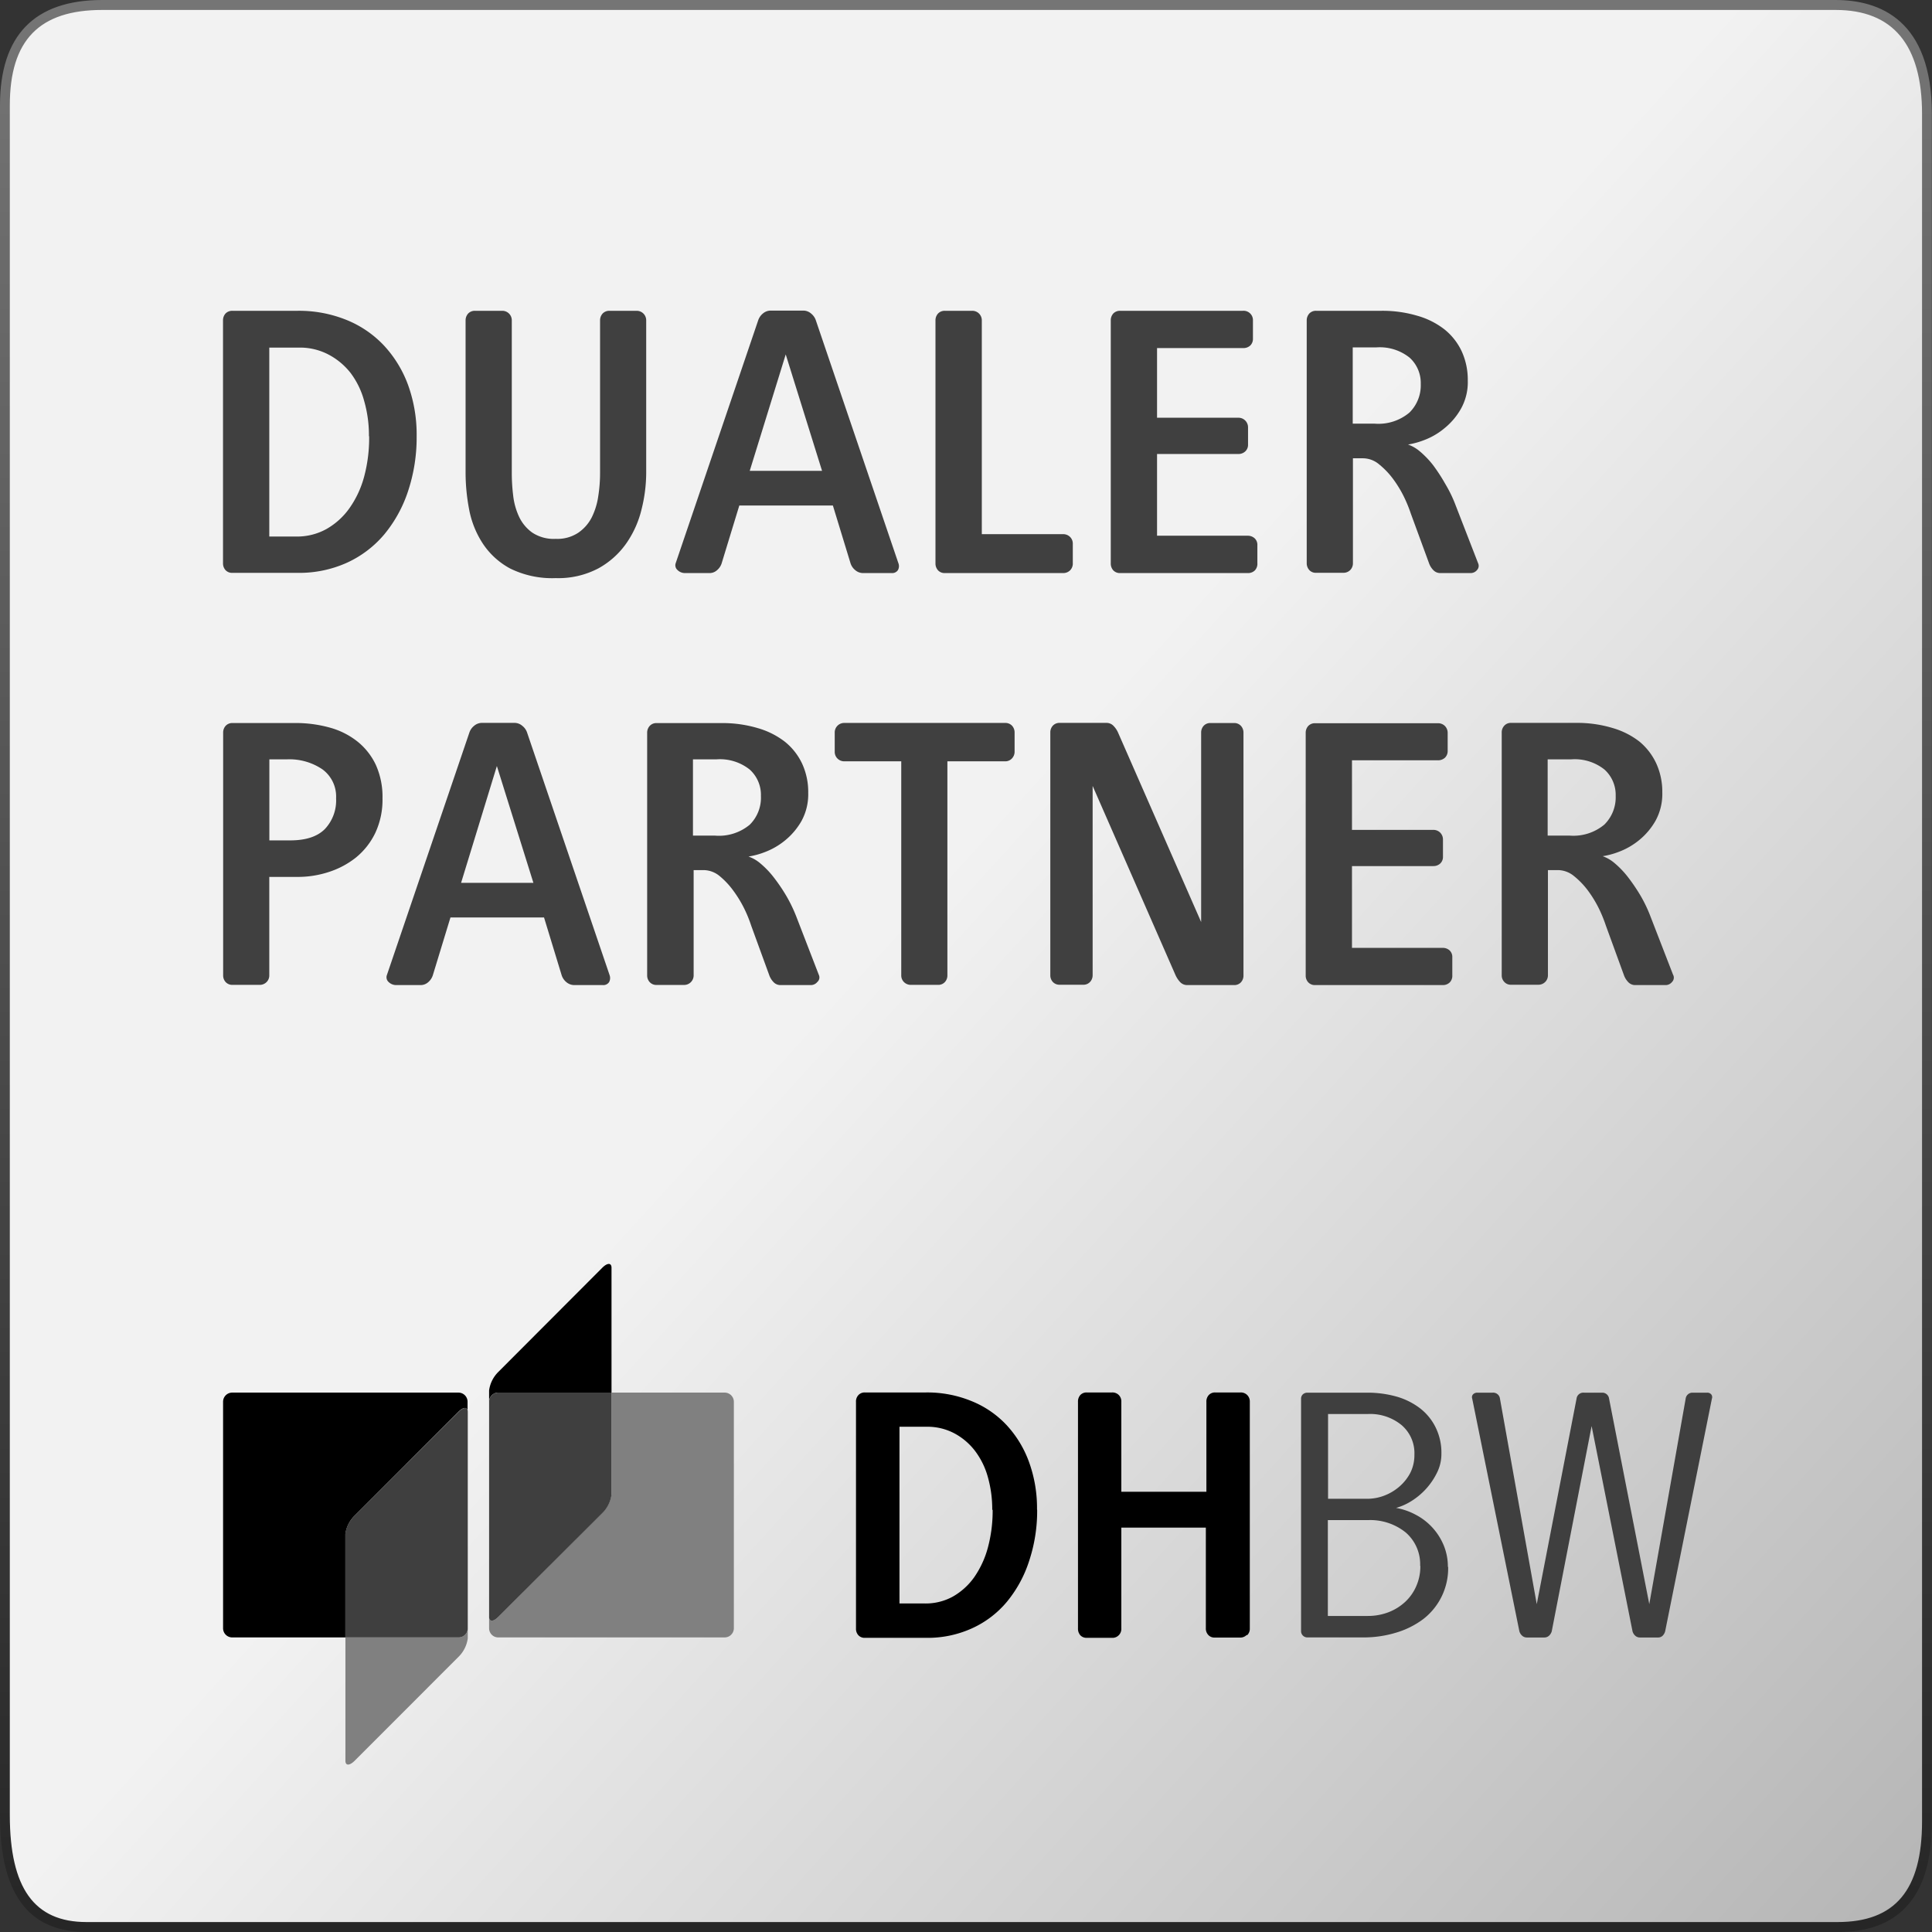 <svg id="DHBW_DP" xmlns="http://www.w3.org/2000/svg" xmlns:xlink="http://www.w3.org/1999/xlink" viewBox="0 0 283.46 283.46"><rect x="0" y="0" width="283.46" height="283.46" fill="#333333" stroke="none"/><defs><style>.cls-1{fill:none;}.cls-2{fill:url(#linear-gradient);}.cls-3{fill:#404040;}.cls-4{clip-path:url(#clip-path);}.cls-5{fill:gray;}.cls-6{fill:#3f3f3f;}.cls-7{fill:url(#linear-gradient-2);}</style><linearGradient id="linear-gradient" x1="132.57" y1="133.71" x2="293.23" y2="279.96" gradientUnits="userSpaceOnUse"><stop offset="0" stop-color="#f2f2f2"/><stop offset="1" stop-color="#b3b3b3"/></linearGradient><clipPath id="clip-path"><rect class="cls-1" x="32.73" y="185.47" width="218.53" height="73.43"/></clipPath><linearGradient id="linear-gradient-2" x1="141.73" y1="0.81" x2="141.73" y2="281.97" gradientUnits="userSpaceOnUse"><stop offset="0" stop-color="#757575"/><stop offset="1" stop-color="#262626"/></linearGradient></defs><path id="Verlauf_Hintergrund" data-name="Verlauf Hintergrund" class="cls-2" d="M282.74,267.24c0,11.63-5.34,15.51-13.12,15.51H12.7c-7.79,0-12-4.76-12-16.38V15.47C.74,3.84,7.25.74,15,.74H269.32c7.79,0,13.42,4.36,13.42,16Z"/><path class="cls-3" d="M61.13,64a25,25,0,0,1-1.24,8,19.47,19.47,0,0,1-3.48,6.37,15.68,15.68,0,0,1-5.48,4.18,17,17,0,0,1-7.21,1.5H34.09a1.31,1.31,0,0,1-1-.4,1.47,1.47,0,0,1-.37-1V47a1.47,1.47,0,0,1,.37-1,1.35,1.35,0,0,1,1-.4h9.57a18.51,18.51,0,0,1,7.15,1.33,15.5,15.5,0,0,1,5.51,3.75,17.18,17.18,0,0,1,3.55,5.8A21.39,21.39,0,0,1,61.13,64Zm-7,0a18.25,18.25,0,0,0-.7-5.17,12,12,0,0,0-2-4.12A10.08,10.08,0,0,0,48.16,52a9,9,0,0,0-4.32-1H39.51V78.72h4a8.85,8.85,0,0,0,4.38-1.1,10.44,10.44,0,0,0,3.38-3.06,14.51,14.51,0,0,0,2.16-4.64A21.93,21.93,0,0,0,54.16,64Z"/><path class="cls-3" d="M94.14,74.68a14.72,14.72,0,0,1-2.22,5,12.15,12.15,0,0,1-4.09,3.69,12.59,12.59,0,0,1-6.29,1.45,13.89,13.89,0,0,1-6.71-1.42,11.11,11.11,0,0,1-4-3.66,13.73,13.73,0,0,1-2-5,28.76,28.76,0,0,1-.52-5.31V47a1.48,1.48,0,0,1,.38-1,1.33,1.33,0,0,1,1-.4h4A1.39,1.39,0,0,1,75.09,47V69.37a27.11,27.11,0,0,0,.2,3.32,10,10,0,0,0,.86,3.11,6,6,0,0,0,1.94,2.34,5.7,5.7,0,0,0,3.45.92,5.54,5.54,0,0,0,3.29-.89,6.07,6.07,0,0,0,2-2.28,10.26,10.26,0,0,0,.95-3.12,21.91,21.91,0,0,0,.26-3.4V47a1.48,1.48,0,0,1,.38-1,1.33,1.33,0,0,1,1-.4h4A1.39,1.39,0,0,1,94.81,47V69.43A22.23,22.23,0,0,1,94.14,74.68Z"/><path class="cls-3" d="M131.74,83.65a1,1,0,0,1-.9.43h-4.2a1.76,1.76,0,0,1-1.16-.43,2.14,2.14,0,0,1-.69-1l-2.59-8.48H108.47l-2.59,8.48a2.17,2.17,0,0,1-.67,1,1.62,1.62,0,0,1-1.12.43h-3.57a1.54,1.54,0,0,1-1.1-.43.93.93,0,0,1-.29-1L111.24,47a2.19,2.19,0,0,1,.69-1,1.75,1.75,0,0,1,1.15-.43h4.79A1.73,1.73,0,0,1,119,46a2.14,2.14,0,0,1,.7,1l12.1,35.6A1.2,1.2,0,0,1,131.74,83.65ZM115.28,52,110,69.08h10.61Z"/><path class="cls-3" d="M157,83.68a1.41,1.41,0,0,1-1,.4H138.63a1.3,1.3,0,0,1-1-.4,1.48,1.48,0,0,1-.38-1V47a1.48,1.48,0,0,1,.38-1,1.33,1.33,0,0,1,1-.4h4A1.39,1.39,0,0,1,144.05,47V78.37H156a1.42,1.42,0,0,1,1,.41,1.37,1.37,0,0,1,.4,1v2.83A1.41,1.41,0,0,1,157,83.68Z"/><path class="cls-3" d="M184.12,83.68a1.41,1.41,0,0,1-1,.4H164.34a1.31,1.31,0,0,1-1-.4,1.47,1.47,0,0,1-.37-1V47a1.47,1.47,0,0,1,.37-1,1.35,1.35,0,0,1,1-.4h18A1.37,1.37,0,0,1,183.83,47V49.7a1.35,1.35,0,0,1-.4,1,1.47,1.47,0,0,1-1,.37H169.76V61.29H181.7a1.38,1.38,0,0,1,1,.41,1.4,1.4,0,0,1,.41,1v2.53a1.3,1.3,0,0,1-.41,1,1.44,1.44,0,0,1-1,.38H169.76V78.6h13.32a1.48,1.48,0,0,1,1,.38,1.3,1.3,0,0,1,.4,1v2.65A1.41,1.41,0,0,1,184.12,83.68Z"/><path class="cls-3" d="M216.72,83.62a1.21,1.21,0,0,1-1,.46h-4.39a1.39,1.39,0,0,1-1.06-.46,2.71,2.71,0,0,1-.61-1L207,75.37a20.56,20.56,0,0,0-1-2.45,16.86,16.86,0,0,0-1.61-2.65,11.61,11.61,0,0,0-2.05-2.14,3.69,3.69,0,0,0-2.34-.89h-1.5v15.4a1.41,1.41,0,0,1-.4,1,1.39,1.39,0,0,1-1,.4h-4a1.27,1.27,0,0,1-1-.4,1.48,1.48,0,0,1-.38-1V47a1.48,1.48,0,0,1,.38-1,1.31,1.31,0,0,1,1-.4h9.58a17.89,17.89,0,0,1,5.24.72,11.59,11.59,0,0,1,4,2,9,9,0,0,1,2.54,3.23,10,10,0,0,1,.89,4.27,8,8,0,0,1-1,4.15,10,10,0,0,1-2.42,2.86A10.25,10.25,0,0,1,209,64.55a11.8,11.8,0,0,1-2.42.67,5.36,5.36,0,0,1,1.73,1,13.33,13.33,0,0,1,1.93,2A25.75,25.75,0,0,1,212.05,71a19.31,19.31,0,0,1,1.53,3.17l3.29,8.48A.89.89,0,0,1,216.72,83.62Zm-8.27-27.29a5,5,0,0,0-1.64-3.86,7,7,0,0,0-4.88-1.5h-3.46V62.16h3.23a7.06,7.06,0,0,0,5.08-1.62A5.6,5.6,0,0,0,208.45,56.33Z"/><path class="cls-3" d="M56.12,117.12a11.46,11.46,0,0,1-1.07,5.11,10.54,10.54,0,0,1-2.82,3.58,12.52,12.52,0,0,1-4,2.13,14.6,14.6,0,0,1-4.53.72H39.51v14.43a1.37,1.37,0,0,1-.4,1,1.42,1.42,0,0,1-1,.41h-4a1.32,1.32,0,0,1-1-.41,1.43,1.43,0,0,1-.37-1v-35.6a1.46,1.46,0,0,1,.37-1,1.32,1.32,0,0,1,1-.41h9.17a18.67,18.67,0,0,1,5.1.67,11.32,11.32,0,0,1,4.07,2.05,9.66,9.66,0,0,1,2.71,3.46A11.42,11.42,0,0,1,56.12,117.12Zm-6.81,0a4.94,4.94,0,0,0-2-4.24,8.62,8.62,0,0,0-5.19-1.47h-2.6V123.3h3.06q3.45,0,5.1-1.68A6.11,6.11,0,0,0,49.31,117.12Z"/><path class="cls-3" d="M89.36,144.1a1,1,0,0,1-.9.43h-4.2a1.81,1.81,0,0,1-1.16-.43,2.19,2.19,0,0,1-.69-1l-2.59-8.49H66.09l-2.59,8.49a2.22,2.22,0,0,1-.67,1,1.67,1.67,0,0,1-1.12.43H58.14a1.58,1.58,0,0,1-1.1-.43.94.94,0,0,1-.29-1l12.11-35.6a2.14,2.14,0,0,1,.69-1,1.77,1.77,0,0,1,1.16-.44h4.78a1.74,1.74,0,0,1,1.15.44,2.09,2.09,0,0,1,.7,1l12.11,35.6A1.25,1.25,0,0,1,89.36,144.1ZM72.9,112.39l-5.25,17.14H78.26Z"/><path class="cls-3" d="M119.92,144.07a1.23,1.23,0,0,1-1,.46h-4.38a1.39,1.39,0,0,1-1.07-.46,2.8,2.8,0,0,1-.61-1l-2.65-7.27a19.09,19.09,0,0,0-1-2.46,17.33,17.33,0,0,0-1.61-2.65,11.61,11.61,0,0,0-2-2.14,3.74,3.74,0,0,0-2.33-.89h-1.5v15.41a1.4,1.4,0,0,1-1.44,1.44h-4a1.3,1.3,0,0,1-1-.41,1.44,1.44,0,0,1-.38-1v-35.6a1.46,1.46,0,0,1,.38-1,1.3,1.3,0,0,1,1-.41h9.57a18,18,0,0,1,5.25.73,11.79,11.79,0,0,1,4,2,9.06,9.06,0,0,1,2.54,3.23,9.89,9.89,0,0,1,.89,4.27,8.16,8.16,0,0,1-1,4.16,10.14,10.14,0,0,1-2.43,2.85,10.54,10.54,0,0,1-2.91,1.68,11.66,11.66,0,0,1-2.42.66,5.44,5.44,0,0,1,1.73,1,13,13,0,0,1,1.93,2,25.61,25.61,0,0,1,1.85,2.71,21.56,21.56,0,0,1,1.53,3.17l3.28,8.49A.87.87,0,0,1,119.92,144.07Zm-8.28-27.29a5,5,0,0,0-1.64-3.87,7,7,0,0,0-4.87-1.5h-3.46V122.6h3.23A7.06,7.06,0,0,0,110,121,5.57,5.57,0,0,0,111.64,116.78Z"/><path class="cls-3" d="M148.46,111.29a1.32,1.32,0,0,1-1,.41H139v31.39a1.43,1.43,0,0,1-.37,1,1.32,1.32,0,0,1-1,.41h-4a1.42,1.42,0,0,1-1-.41,1.37,1.37,0,0,1-.4-1V111.7h-8.36a1.4,1.4,0,0,1-1-.41,1.37,1.37,0,0,1-.4-1v-2.77a1.39,1.39,0,0,1,1.44-1.45h23.58a1.32,1.32,0,0,1,1,.41,1.46,1.46,0,0,1,.37,1v2.77A1.43,1.43,0,0,1,148.46,111.29Z"/><path class="cls-3" d="M182.07,144.12a1.32,1.32,0,0,1-1,.41H174.2a1.41,1.41,0,0,1-1.07-.46,3.76,3.76,0,0,1-.66-1l-12.16-27.76v27.76a1.44,1.44,0,0,1-.38,1,1.32,1.32,0,0,1-1,.41h-3.46a1.32,1.32,0,0,1-1-.41,1.43,1.43,0,0,1-.37-1v-35.6a1.46,1.46,0,0,1,.37-1,1.32,1.32,0,0,1,1-.41h6.86a1.4,1.4,0,0,1,1.07.47,3.26,3.26,0,0,1,.66,1l12.17,27.75V107.49a1.46,1.46,0,0,1,.37-1,1.32,1.32,0,0,1,1-.41h3.46a1.32,1.32,0,0,1,1,.41,1.46,1.46,0,0,1,.38,1v35.6A1.44,1.44,0,0,1,182.07,144.12Z"/><path class="cls-3" d="M212.72,144.12a1.42,1.42,0,0,1-1,.41H192.94a1.32,1.32,0,0,1-1-.41,1.43,1.43,0,0,1-.37-1v-35.6a1.46,1.46,0,0,1,.37-1,1.32,1.32,0,0,1,1-.41H211a1.42,1.42,0,0,1,1,.41,1.43,1.43,0,0,1,.4,1v2.65a1.35,1.35,0,0,1-.4,1,1.48,1.48,0,0,1-1,.38H198.36v10.21H210.3a1.39,1.39,0,0,1,1,.4,1.42,1.42,0,0,1,.41,1v2.54a1.32,1.32,0,0,1-.41,1,1.45,1.45,0,0,1-1,.37H198.36v12h13.32a1.47,1.47,0,0,1,1,.37,1.31,1.31,0,0,1,.4,1v2.66A1.37,1.37,0,0,1,212.72,144.12Z"/><path class="cls-3" d="M245.32,144.07a1.21,1.21,0,0,1-1,.46h-4.39a1.39,1.39,0,0,1-1.06-.46,2.8,2.8,0,0,1-.61-1l-2.65-7.27a20.62,20.62,0,0,0-1-2.46,17.33,17.33,0,0,0-1.61-2.65,11.61,11.61,0,0,0-2.05-2.14,3.75,3.75,0,0,0-2.34-.89h-1.5v15.41a1.37,1.37,0,0,1-.4,1,1.4,1.4,0,0,1-1,.41h-4a1.29,1.29,0,0,1-1-.41,1.4,1.4,0,0,1-.38-1v-35.6a1.42,1.42,0,0,1,.38-1,1.29,1.29,0,0,1,1-.41h9.57a17.89,17.89,0,0,1,5.24.73,11.75,11.75,0,0,1,4,2A9.17,9.17,0,0,1,243,112a10,10,0,0,1,.89,4.27,8.16,8.16,0,0,1-1,4.16,10.11,10.11,0,0,1-2.42,2.85,10.54,10.54,0,0,1-2.91,1.68,11.66,11.66,0,0,1-2.42.66,5.55,5.55,0,0,1,1.73,1,13.43,13.43,0,0,1,1.93,2,27.21,27.21,0,0,1,1.85,2.71,20.55,20.55,0,0,1,1.52,3.17l3.29,8.49A.89.89,0,0,1,245.32,144.07Zm-8.27-27.29a5,5,0,0,0-1.64-3.87,7,7,0,0,0-4.88-1.5h-3.46V122.6h3.23a7.1,7.1,0,0,0,5.08-1.61A5.61,5.61,0,0,0,237.05,116.78Z"/><g id="Logo"><g class="cls-4"><path d="M67.29,204.32H34.07a1.34,1.34,0,0,0-1.34,1.34V238.9a1.34,1.34,0,0,0,1.34,1.34H50.68V225.1A4.6,4.6,0,0,1,52,222.41l15.26-15.27c.74-.75,1.34-.75,1.34,0v-1.48a1.34,1.34,0,0,0-1.34-1.34"/><path d="M73.11,204.32H89.72V186c0-.74-.61-.74-1.35,0L73.11,201.29a4.71,4.71,0,0,0-1.35,2.7v1.67a1.35,1.35,0,0,1,1.35-1.34"/><path class="cls-5" d="M106.32,204.32H89.72v14.94a4.71,4.71,0,0,1-1.35,2.7L73.11,237.23c-.75.74-1.35.74-1.35,0v1.67a1.34,1.34,0,0,0,1.35,1.34h33.21a1.35,1.35,0,0,0,1.35-1.34V205.66a1.35,1.35,0,0,0-1.35-1.34"/><path class="cls-6" d="M73.11,237.23,88.37,222a4.66,4.66,0,0,0,1.35-2.69V204.32H73.11a1.35,1.35,0,0,0-1.35,1.34v31.57c0,.74.61.74,1.35,0"/><path class="cls-5" d="M67.29,240.24H50.68v18.1c0,.74.6.74,1.35,0l15.26-15.27a4.64,4.64,0,0,0,1.34-2.7V238.9a1.34,1.34,0,0,1-1.34,1.34"/><path class="cls-6" d="M67.29,207.14,52,222.41a4.6,4.6,0,0,0-1.35,2.69v15.14H67.29a1.34,1.34,0,0,0,1.34-1.34V207.14c0-.75-.6-.75-1.34,0"/><path d="M145.58,221.51a17.33,17.33,0,0,0-.65-4.82,11.35,11.35,0,0,0-1.91-3.86,9.38,9.38,0,0,0-3.05-2.56,8.45,8.45,0,0,0-4-.94h-4v25.93h3.72a8.27,8.27,0,0,0,4.09-1,9.75,9.75,0,0,0,3.16-2.86,13.91,13.91,0,0,0,2-4.34,20.76,20.76,0,0,0,.7-5.53m6.53,0A23.32,23.32,0,0,1,151,229a18.14,18.14,0,0,1-3.26,6,14.41,14.41,0,0,1-5.12,3.9,15.65,15.65,0,0,1-6.73,1.4h-9a1.22,1.22,0,0,1-.94-.37,1.37,1.37,0,0,1-.36-1V205.68a1.35,1.35,0,0,1,.36-1,1.23,1.23,0,0,1,.94-.38h8.94a17.08,17.08,0,0,1,6.67,1.25,14.4,14.4,0,0,1,5.15,3.5,15.92,15.92,0,0,1,3.31,5.41,19.81,19.81,0,0,1,1.19,7"/><path d="M182.91,239.88a1.31,1.31,0,0,1-1,.38h-3.7a1.2,1.2,0,0,1-.94-.39,1.37,1.37,0,0,1-.35-1V224.13H164.52v14.78a1.3,1.3,0,0,1-.37,1,1.27,1.27,0,0,1-1,.39h-3.71a1.24,1.24,0,0,1-.94-.38,1.45,1.45,0,0,1-.34-1V205.68a1.43,1.43,0,0,1,.34-1,1.24,1.24,0,0,1,.94-.38h3.71a1.3,1.3,0,0,1,1,.38,1.32,1.32,0,0,1,.37,1v13.19H177V205.68a1.39,1.39,0,0,1,.35-1,1.23,1.23,0,0,1,.94-.38h3.7a1.31,1.31,0,0,1,1,.38,1.33,1.33,0,0,1,.38,1v33.23a1.34,1.34,0,0,1-.38,1"/><path class="cls-6" d="M208.36,229.76a6.15,6.15,0,0,0-2.13-4.93,8.27,8.27,0,0,0-5.53-1.8h-5.88v14.06h5.88a8.41,8.41,0,0,0,3-.54,7.58,7.58,0,0,0,2.45-1.51,6.84,6.84,0,0,0,1.64-2.32,7.18,7.18,0,0,0,.6-3m-.87-16.29a5.42,5.42,0,0,0-1.89-4.35,7.27,7.27,0,0,0-4.91-1.62h-5.87v12.44h5.72a7,7,0,0,0,2.59-.49,7.38,7.38,0,0,0,2.2-1.34,6.83,6.83,0,0,0,1.57-2,5.81,5.81,0,0,0,.59-2.6m4.95,16.44a9.41,9.41,0,0,1-3.64,7.63,12.54,12.54,0,0,1-4,2,16.25,16.25,0,0,1-4.78.7h-8.24a.92.92,0,0,1-.92-.92V205.2a.85.85,0,0,1,.27-.63,1,1,0,0,1,.65-.24h8.89a15.73,15.73,0,0,1,4.07.54,10.36,10.36,0,0,1,3.44,1.65,8,8,0,0,1,2.37,2.8,8.38,8.38,0,0,1,.9,4,6.12,6.12,0,0,1-.66,2.78,10.17,10.17,0,0,1-3.75,4.14,8.65,8.65,0,0,1-2.24,1,9.57,9.57,0,0,1,2.88,1,8.89,8.89,0,0,1,4.1,4.47,8.15,8.15,0,0,1,.62,3.15"/><path class="cls-6" d="M244.31,239.34a1.46,1.46,0,0,1-.37.65.94.94,0,0,1-.65.26h-2.7a1,1,0,0,1-.67-.26,1.34,1.34,0,0,1-.4-.65l-6-30.11-5.85,30.11a1.42,1.42,0,0,1-.4.65,1,1,0,0,1-.67.26H224a1,1,0,0,1-.67-.26,1.36,1.36,0,0,1-.41-.65L216,205.2a.61.61,0,0,1,.13-.63.84.84,0,0,1,.62-.24H219a1,1,0,0,1,1.07.87l5.4,30.16,5.84-30.16a1,1,0,0,1,1.08-.87h2.69a1,1,0,0,1,1,.87l5.9,30.16,5.34-30.16a1,1,0,0,1,1-.87h2.15a.76.76,0,0,1,.59.24.65.65,0,0,1,.11.63Z"/></g></g><path id="Kontur" class="cls-7" d="M269.61,283.46H12.69C4.15,283.46,0,277.87,0,266.35V15.45C0,5.2,5.05,0,15,0h254.3c6.45,0,14.14,2.9,14.14,16.72V267.23c0,5.77-1.25,9.9-3.84,12.61-2.32,2.44-5.6,3.62-10,3.62ZM15,1.46c-9.25,0-13.56,4.45-13.56,14v250.9C1.46,277,5,282,12.69,282H269.61c8.46,0,12.39-4.7,12.39-14.78V16.72c0-10.13-4.26-15.26-12.68-15.26Z"/></svg>